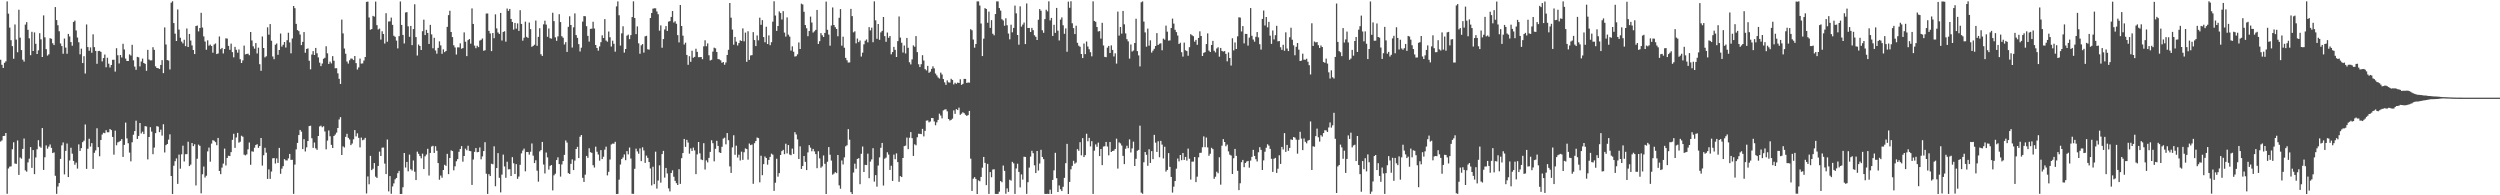 <?xml version="1.0" encoding="UTF-8"?>
<svg xmlns="http://www.w3.org/2000/svg" width="1920" height="150">
  <path d="M0 45.856h1v62.822H0zM1 49.792h1v58.040H1zM2 52.177h1v52.297H2zM3 48.247h1v56.094H3zM4 47.111h1v55.057H4zM5 1.093h1v147.767H5zM6 10.499h1v118.865H6zM7 21.212h1v106.782H7zM8 30.865h1v96.868H8zM9 35.424h1v79.197H9zM10 45.127h1v64.115H10zM11 18.768h1v106.838H11zM12 30.390h1v95.456H12zM13 40.134h1v67.748H13zM14 7.485h1v126.873H14zM15 28.904h1v92.061H15zM16 38.474h1v83.369H16zM17 45.844h1v68.560H17zM18 47.304h1v59.067H18zM19 18.911h1v111.947H19zM20 17.012h1v114.847H20zM21 22.882h1v101.841H21zM22 29.445h1v92.399H22zM23 42.399h1v70.614H23zM24 24.428h1v104.471H24zM25 39.174h1v76.100H25zM26 24.875h1v108.852H26zM27 33.636h1v87.281H27zM28 41.496h1v73.128H28zM29 38.640h1v69.025H29zM30 25.486h1v87.028H30zM31 30.188h1v83.274H31zM32 43.773h1v54.600H32zM33 11.838h1v118.685H33zM34 28.687h1v92.074H34zM35 37.737h1v73.911H35zM36 42.685h1v71.508H36zM37 41.705h1v70.864H37zM38 29.356h1v81.608H38zM39 29.816h1v83.740H39zM40 33.225h1v84.317H40zM41 34.632h1v82.401H41zM42 5.440h1v129.561H42zM43 15.433h1v133.472H43zM44 19.423h1v123.851H44zM45 24.012h1v116.562H45zM46 33.376h1v88.643H46zM47 35.356h1v76.264H47zM48 41.258h1v68.158H48zM49 29.607h1v104.332H49zM50 36.534h1v79.350H50zM51 41.275h1v68.958H51zM52 26.056h1v109.931H52zM53 27.985h1v95.268H53zM54 32.307h1v81.156H54zM55 35.124h1v82.916H55zM56 16.823h1v106.780H56zM57 15.847h1v110.685H57zM58 23.380h1v101.517H58zM59 28.838h1v100.642H59zM60 32.452h1v78.445H60zM61 41.707h1v74.223H61zM62 37.395h1v76.374H62zM63 48.451h1v60.754H63zM64 43.169h1v64.849H64zM65 56.477h1v39.131H65zM66 18.771h1v110.931H66zM67 36.139h1v78.087H67zM68 38.953h1v67.582H68zM69 36.411h1v76.163H69zM70 40.522h1v69.389H70zM71 26.371h1v103.328H71zM72 36.201h1v81.156H72zM73 39.108h1v76.394H73zM74 48.993h1v49.512H74zM75 39.229h1v73.794H75zM76 39.060h1v80.974H76zM77 39.842h1v67.681H77zM78 47.132h1v56.208H78zM79 44.570h1v57.390H79zM80 41.905h1v60.398H80zM81 51.646h1v48.359H81zM82 44.316h1v57.289H82zM83 48.876h1v52.718H83zM84 51.824h1v47.255H84zM85 49.905h1v50.044H85zM86 45.917h1v59.230H86zM87 45.888h1v72.904H87zM88 54.973h1v45.355H88zM89 37.033h1v74.528H89zM90 42.431h1v66.906H90zM91 48.723h1v60.070H91zM92 42.245h1v65.921H92zM93 44.112h1v62.765H93zM94 33.651h1v86.852H94zM95 38.009h1v73.271H95zM96 45.011h1v49.132H96zM97 46.851h1v59.449H97zM98 46.871h1v63.179H98zM99 41.761h1v75.443H99zM100 42.672h1v81.211H100zM101 34.404h1v74.859H101zM102 46.321h1v57.160H102zM103 51.133h1v49.523H103zM104 53.609h1v39.087H104zM105 43.652h1v63.072H105zM106 44.022h1v60.382H106zM107 51.013h1v43.442H107zM108 47.251h1v55.268H108zM109 45.021h1v56.091H109zM110 48.393h1v54.590H110zM111 49.069h1v47.823H111zM112 54.366h1v42.768H112zM113 38.280h1v84.145H113zM114 45.748h1v59.489H114zM115 46.398h1v51.303H115zM116 46.328h1v54.746H116zM117 36.233h1v82.217H117zM118 38.304h1v75.060H118zM119 50.929h1v51.331H119zM120 52.207h1v44.660H120zM121 52.394h1v44.906H121zM122 52.957h1v48.510H122zM123 49.844h1v49.740H123zM124 46.194h1v57.930H124zM125 56.155h1v39.303H125zM126 21.035h1v96.053H126zM127 34.174h1v77.293H127zM128 46.148h1v64.433H128zM129 46.509h1v60.692H129zM130 53.366h1v49.783H130zM131 2.044h1v133.108H131zM132 0.954h1v148.067H132zM133 17.707h1v109.577H133zM134 25.880h1v97.916H134zM135 31.464h1v90.201H135zM136 7.287h1v133.942H136zM137 22.741h1v95.986H137zM138 28.979h1v100.565H138zM139 31.970h1v86.562H139zM140 33.354h1v78.526H140zM141 30.510h1v93.474H141zM142 35.427h1v83.003H142zM143 21.857h1v96.526H143zM144 36.084h1v72.763H144zM145 26.037h1v101.477H145zM146 31.114h1v95.288H146zM147 34.855h1v74.965H147zM148 38.408h1v73.809H148zM149 41.515h1v69.278H149zM150 20.005h1v122.419H150zM151 19.624h1v102.269H151zM152 24.130h1v86.904H152zM153 21.482h1v90.539H153zM154 9.816h1v138.639H154zM155 21.142h1v112.709H155zM156 27.941h1v99.961H156zM157 31.877h1v104.489H157zM158 38.176h1v96.798H158zM159 30.963h1v85.319H159zM160 35.057h1v78.315H160zM161 34.230h1v89.937H161zM162 35.324h1v74.970H162zM163 40.473h1v67.211H163zM164 34.173h1v73.937H164zM165 33.390h1v75.788H165zM166 41.522h1v69.970H166zM167 41.080h1v64.859H167zM168 27.994h1v103.339H168zM169 37.790h1v95.967H169zM170 36.826h1v91.890H170zM171 41.043h1v84.600H171zM172 37.620h1v76.482H172zM173 29.439h1v97.650H173zM174 29.622h1v91.686H174zM175 35.209h1v84.402H175zM176 38.256h1v81.615H176zM177 33.502h1v83.351H177zM178 40.044h1v67.379H178zM179 44.050h1v58.694H179zM180 35.998h1v77.567H180zM181 38.255h1v67.337H181zM182 40.467h1v61.585H182zM183 37.990h1v71.595H183zM184 45.440h1v63.409H184zM185 48.389h1v55.853H185zM186 46.378h1v58.622H186zM187 35.017h1v83.760H187zM188 41.766h1v77.590H188zM189 41.438h1v77.118H189zM190 41.192h1v73.491H190zM191 42.369h1v67.112H191zM192 24.591h1v101.955H192zM193 31.089h1v85.112H193zM194 35.601h1v80.949H194zM195 37.384h1v76.057H195zM196 33.058h1v78.303H196zM197 41.036h1v69.724H197zM198 36.592h1v76.968H198zM199 49.292h1v62.860H199zM200 54.387h1v51.593H200zM201 28.016h1v99.184H201zM202 36.862h1v82.393H202zM203 44.076h1v69.427H203zM204 43.208h1v74.048H204zM205 20.982h1v116.426H205zM206 26.639h1v103.481H206zM207 18.459h1v118.932H207zM208 31.270h1v100.449H208zM209 43.368h1v78.211H209zM210 45.462h1v75.951H210zM211 34.337h1v91.240H211zM212 33.391h1v88.280H212zM213 42.101h1v83.025H213zM214 38.402h1v75.185H214zM215 25.759h1v107.733H215zM216 35.769h1v93.744H216zM217 34.348h1v93.228H217zM218 32.246h1v89.949H218zM219 36.531h1v86.638H219zM220 30.871h1v92.381H220zM221 25.126h1v96.521H221zM222 32.579h1v85.662H222zM223 40.983h1v81.792H223zM224 29.550h1v93.162H224zM225 4.630h1v144.251H225zM226 6.315h1v120.095H226zM227 18.336h1v96.399H227zM228 23.089h1v86.705H228zM229 23.919h1v79.792H229zM230 26.534h1v73.265H230zM231 34.641h1v66.455H231zM232 32.168h1v82.313H232zM233 24.617h1v82.266H233zM234 40.494h1v75.828H234zM235 37.588h1v75.562H235zM236 37.195h1v71.114H236zM237 46.657h1v50.174H237zM238 53.232h1v43.347H238zM239 41.880h1v64.315H239zM240 39.268h1v74.314H240zM241 42.252h1v67.232H241zM242 36.813h1v77.131H242zM243 40.906h1v74.148H243zM244 44.080h1v60.359H244zM245 48.143h1v48.959H245zM246 50.791h1v45.729H246zM247 48.772h1v48.952H247zM248 45.180h1v51.767H248zM249 44.400h1v56.581H249zM250 35.539h1v79.167H250zM251 40.946h1v67.011H251zM252 49.123h1v51.060H252zM253 47.326h1v57.336H253zM254 48.688h1v62.569H254zM255 43.113h1v70.541H255zM256 46.643h1v57.785H256zM257 52.408h1v50.933H257zM258 52.365h1v49.480H258zM259 56.317h1v42.007H259zM260 60.541h1v31.226H260zM261 64.473h1v25.472H261zM262 15.056h1v103.989H262zM263 25.664h1v86.773H263zM264 37.291h1v75.981H264zM265 41.248h1v63.858H265zM266 47.259h1v55.500H266zM267 48.821h1v57.064H267zM268 46.287h1v60.815H268zM269 44.919h1v66.534H269zM270 45.108h1v65.103H270zM271 46.144h1v60.862H271zM272 43.014h1v56.892H272zM273 48.478h1v56.272H273zM274 53.385h1v49.013H274zM275 51.749h1v54.126H275zM276 45.009h1v68.209H276zM277 48.843h1v56.835H277zM278 48.698h1v59.011H278zM279 46.515h1v60.697H279zM280 43.795h1v62.094H280zM281 1.410h1v147.156H281zM282 1.206h1v134.298H282zM283 13.408h1v128.088H283zM284 22.818h1v96.907H284zM285 22.302h1v108.338H285zM286 12.169h1v117.398H286zM287 12.760h1v112.455H287zM288 1.206h1v134.470H288zM289 19.317h1v117.358H289zM290 22.610h1v104.809H290zM291 21.971h1v94.510H291zM292 30.398h1v89.404H292zM293 24.005h1v89.405H293zM294 26.108h1v87.212H294zM295 33.412h1v92.213H295zM296 10.125h1v123.563H296zM297 32.051h1v75.136H297zM298 16.527h1v130.468H298zM299 16.389h1v118.819H299zM300 13.521h1v135.328H300zM301 19.082h1v124.110H301zM302 27.443h1v113.383H302zM303 28.276h1v109.471H303zM304 31.179h1v105.477H304zM305 37.179h1v95.846H305zM306 27.736h1v103.509H306zM307 1.139h1v147.834H307zM308 19.147h1v129.777H308zM309 26.830h1v117.000H309zM310 33.369h1v84.143H310zM311 9.552h1v119.104H311zM312 9.320h1v115.046H312zM313 20.220h1v111.372H313zM314 28.250h1v90.497H314zM315 19.941h1v110.073H315zM316 34.670h1v96.303H316zM317 22.331h1v100.928H317zM318 3.259h1v128.622H318zM319 28.474h1v109.805H319zM320 42.664h1v73.797H320zM321 34.222h1v83.895H321zM322 35.303h1v84.557H322zM323 38.402h1v83.215H323zM324 23.943h1v94.051H324zM325 15.113h1v114.729H325zM326 26.929h1v93.123H326zM327 22.963h1v95.742H327zM328 25.279h1v88.990H328zM329 33.726h1v101.105H329zM330 19.100h1v98.354H330zM331 26.420h1v86.135H331zM332 37.085h1v74.897H332zM333 29.014h1v88.418H333zM334 38.774h1v73.572H334zM335 41.240h1v74.522H335zM336 36.785h1v88.442H336zM337 31.730h1v106.327H337zM338 34.872h1v99.930H338zM339 41.329h1v95.163H339zM340 37.874h1v92.664H340zM341 40.027h1v86.538H341zM342 39.189h1v88.186H342zM343 20.634h1v97.524H343zM344 11.597h1v122.115H344zM345 8.268h1v113.064H345zM346 24.553h1v90.916H346zM347 28.538h1v87.480H347zM348 34.765h1v96.029H348zM349 36.435h1v91.302H349zM350 41.902h1v81.970H350zM351 36.347h1v85.869H351zM352 36.409h1v80.195H352zM353 33.286h1v81.127H353zM354 37.438h1v74.789H354zM355 36.893h1v87.276H355zM356 24.904h1v94.927H356zM357 32.061h1v82.127H357zM358 43.124h1v72.274H358zM359 30.816h1v81.117H359zM360 29.972h1v85.872H360zM361 33.556h1v82.559H361zM362 6.467h1v135.559H362zM363 18.394h1v104.129H363zM364 35.042h1v81.575H364zM365 37.007h1v76.707H365zM366 35.145h1v81.771H366zM367 36.175h1v80.520H367zM368 31.177h1v82.089H368zM369 30.585h1v91.783H369zM370 29.548h1v90.560H370zM371 38.957h1v77.082H371zM372 38.590h1v70.604H372zM373 10.400h1v123.010H373zM374 10.339h1v138.586H374zM375 23.694h1v110.106H375zM376 25.695h1v109.519H376zM377 39.252h1v86.493H377zM378 25.335h1v100.803H378zM379 29.359h1v83.004H379zM380 11.017h1v132.026H380zM381 21.801h1v107.251H381zM382 24.941h1v92.659H382zM383 26.070h1v110.461H383zM384 9.919h1v137.853H384zM385 31.114h1v102.963H385zM386 24.518h1v94.197H386zM387 23.998h1v103.860H387zM388 32.019h1v104.528H388zM389 6.537h1v117.654H389zM390 8.338h1v121.744H390zM391 6.844h1v123.097H391zM392 14.562h1v120.588H392zM393 16.846h1v103.830H393zM394 22.736h1v102.647H394zM395 17.599h1v116.050H395zM396 21.997h1v104.036H396zM397 17.950h1v119.437H397zM398 23.682h1v111.897H398zM399 7.840h1v118.712H399zM400 18.380h1v99.425H400zM401 31.219h1v84.379H401zM402 29.003h1v85.137H402zM403 16.618h1v114.985H403zM404 28.323h1v88.391H404zM405 29.126h1v87.605H405zM406 17.330h1v101.404H406zM407 22.361h1v94.175H407zM408 35.945h1v74.235H408zM409 35.205h1v84.367H409zM410 34.345h1v90.902H410zM411 15.751h1v107.353H411zM412 35.198h1v95.867H412zM413 28.327h1v111.189H413zM414 21.644h1v94.606H414zM415 41.676h1v73.556H415zM416 42.942h1v66.066H416zM417 18.672h1v107.674H417zM418 15.848h1v117.384H418zM419 18.893h1v98.273H419zM420 28.248h1v92.655H420zM421 21.877h1v108.377H421zM422 29.334h1v98.077H422zM423 29.705h1v97.006H423zM424 9.757h1v136.473H424zM425 16.205h1v118.466H425zM426 28.685h1v104.736H426zM427 31.323h1v91.609H427zM428 27.973h1v92.881H428zM429 10.923h1v115.071H429zM430 16.937h1v118.692H430zM431 27.792h1v98.542H431zM432 29.002h1v94.684H432zM433 34.147h1v84.797H433zM434 32.340h1v75.541H434zM435 39.909h1v69.619H435zM436 20.625h1v112.361H436zM437 12.484h1v121.167H437zM438 19.191h1v106.668H438zM439 36.496h1v85.945H439zM440 21.013h1v109.608H440zM441 10.269h1v113.080H441zM442 26.946h1v87.500H442zM443 29.059h1v83.716H443zM444 33.914h1v87.482H444zM445 39.539h1v65.458H445zM446 36.608h1v67.089H446zM447 16.602h1v119.939H447zM448 12.353h1v127.396H448zM449 12.506h1v121.614H449zM450 20.128h1v99.652H450zM451 27.546h1v93.698H451zM452 31.949h1v81.906H452zM453 22.191h1v94.692H453zM454 22.015h1v95.389H454zM455 16.674h1v110.217H455zM456 21.895h1v106.780H456zM457 34.572h1v78.087H457zM458 36.867h1v79.678H458zM459 38.911h1v79.767H459zM460 35.687h1v87.687H460zM461 32.413h1v82.897H461zM462 27.156h1v94.983H462zM463 29.176h1v91.204H463zM464 14.708h1v100.256H464zM465 31.103h1v81.534H465zM466 31.990h1v102.723H466zM467 24.201h1v107.722H467zM468 28.628h1v93.893H468zM469 35.742h1v75.209H469zM470 31.219h1v79.070H470zM471 33.656h1v76.730H471zM472 39.669h1v69.244H472zM473 4.920h1v144.069H473zM474 1.075h1v147.880H474zM475 11.705h1v126.299H475zM476 35.001h1v91.360H476zM477 25.589h1v96.573H477zM478 20.149h1v100.760H478zM479 40.407h1v78.197H479zM480 37.625h1v85.394H480zM481 27.390h1v88.700H481zM482 26.557h1v92.031H482zM483 30.037h1v83.287H483zM484 26.981h1v94.785H484zM485 13.105h1v135.725H485zM486 1.030h1v147.866H486zM487 13.801h1v115.837H487zM488 26.239h1v87.934H488zM489 20.296h1v96.004H489zM490 33.262h1v84.816H490zM491 41.293h1v72.668H491zM492 34.795h1v88.961H492zM493 33.838h1v79.321H493zM494 40.386h1v75.172H494zM495 27.922h1v97.164H495zM496 27.512h1v92.001H496zM497 37.860h1v83.396H497zM498 38.165h1v86.281H498zM499 13.808h1v115.592H499zM500 9.998h1v132.398H500zM501 6.652h1v121.388H501zM502 6.346h1v135.062H502zM503 6.408h1v110.088H503zM504 8.786h1v136.039H504zM505 10.935h1v127.707H505zM506 23.563h1v103.409H506zM507 19.495h1v120.798H507zM508 36.676h1v81.673H508zM509 30.020h1v85.849H509zM510 22.640h1v113.769H510zM511 20.008h1v108.944H511zM512 23.778h1v109.425H512zM513 16.601h1v128.107H513zM514 16.215h1v130.765H514zM515 13.019h1v119.824H515zM516 8.455h1v122.367H516zM517 17.320h1v118.433H517zM518 16.311h1v122.611H518zM519 18.207h1v122.486H519zM520 26.963h1v115.116H520zM521 32.574h1v97.387H521zM522 3.843h1v137.376H522zM523 19.966h1v101.514H523zM524 27.392h1v90.169H524zM525 34.209h1v72.473H525zM526 32.757h1v80.018H526zM527 42.183h1v65.258H527zM528 49.784h1v59.706H528zM529 43.172h1v74.823H529zM530 47.459h1v66.510H530zM531 38.942h1v76.959H531zM532 44.319h1v69.045H532zM533 43.665h1v71.840H533zM534 37.408h1v96.307H534zM535 39.824h1v78.751H535zM536 43.950h1v65.093H536zM537 43.893h1v73.881H537zM538 43.759h1v78.735H538zM539 45.468h1v77.515H539zM540 35.604h1v74.395H540zM541 30.905h1v99.310H541zM542 35.554h1v87.630H542zM543 33.342h1v91.388H543zM544 42.459h1v78.764H544zM545 46.443h1v70.176H545zM546 45.922h1v61.784H546zM547 39.628h1v70.362H547zM548 36.601h1v87.295H548zM549 37.137h1v77.137H549zM550 39.914h1v68.226H550zM551 45.343h1v66.747H551zM552 45.614h1v71.377H552zM553 46.321h1v71.163H553zM554 48.235h1v64.503H554zM555 47.598h1v58.829H555zM556 49.737h1v55.990H556zM557 47.984h1v62.838H557zM558 42.208h1v59.982H558zM559 38.236h1v69.416H559zM560 2.298h1v125.521H560zM561 13.568h1v119.255H561zM562 22.709h1v90.484H562zM563 34.322h1v69.585H563zM564 28.361h1v90.531H564zM565 32.015h1v79.871H565zM566 34.919h1v86.064H566zM567 33.089h1v85.723H567zM568 30.957h1v92.347H568zM569 31.468h1v85.004H569zM570 21.833h1v100.921H570zM571 31.757h1v85.196H571zM572 25.021h1v88.946H572zM573 47.446h1v67.061H573zM574 24.009h1v98.631H574zM575 45.956h1v64.262H575zM576 42.580h1v68.883H576zM577 42.339h1v68.670H577zM578 24.653h1v116.515H578zM579 30.771h1v79.205H579zM580 35.367h1v72.907H580zM581 27.234h1v78.384H581zM582 30.992h1v75.115H582zM583 13.581h1v126.467H583zM584 19.027h1v100.559H584zM585 15.456h1v119.114H585zM586 28.484h1v97.573H586zM587 32.452h1v87.690H587zM588 20.513h1v100.814H588zM589 33.805h1v92.668H589zM590 27.176h1v95.673H590zM591 34.720h1v85.771H591zM592 32.386h1v85.656H592zM593 16.620h1v102.160H593zM594 0.989h1v145.585H594zM595 11.914h1v128.422H595zM596 23.697h1v98.211H596zM597 19.990h1v115.712H597zM598 8.805h1v124.177H598zM599 10.018h1v109.024H599zM600 14.976h1v101.071H600zM601 8.527h1v106.566H601zM602 25.039h1v93.370H602zM603 28.101h1v82.291H603zM604 13.339h1v104.464H604zM605 26.631h1v84.763H605zM606 28.099h1v90.584H606zM607 38.877h1v80.294H607zM608 35.574h1v78.564H608zM609 39.741h1v78.497H609zM610 43.416h1v58.116H610zM611 43.140h1v60.112H611zM612 41.736h1v65.335H612zM613 32.613h1v89.475H613zM614 37.653h1v74.722H614zM615 2.793h1v126.923H615zM616 3.405h1v124.079H616zM617 9.079h1v110.712H617zM618 19.231h1v105.082H618zM619 21.702h1v108.919H619zM620 27.796h1v89.251H620zM621 23.833h1v87.614H621zM622 12.758h1v100.629H622zM623 17.280h1v98.904H623zM624 24.966h1v89.440H624zM625 24.066h1v92.197H625zM626 22.932h1v95.422H626zM627 7.618h1v121.559H627zM628 33.740h1v82.421H628zM629 31.643h1v90.018H629zM630 25.422h1v103.389H630zM631 27.061h1v100.755H631zM632 28.439h1v90.949H632zM633 25.316h1v100.497H633zM634 1.214h1v147.781H634zM635 22.900h1v101.307H635zM636 26.588h1v86.354H636zM637 35.058h1v83.772H637zM638 19.634h1v103.715H638zM639 5.746h1v128.375H639zM640 19.183h1v114.125H640zM641 20.880h1v111.332H641zM642 22.287h1v110.700H642zM643 27.874h1v91.165H643zM644 13.655h1v128.655H644zM645 6.979h1v137.944H645zM646 35.091h1v88.145H646zM647 28.159h1v98.161H647zM648 36.661h1v84.198H648zM649 44.434h1v67.964H649zM650 46.306h1v65.255H650zM651 48.035h1v51.128H651zM652 47.929h1v59.354H652zM653 6.834h1v140.699H653zM654 12.380h1v136.646H654zM655 24.843h1v107.638H655zM656 24.068h1v101.622H656zM657 33.297h1v96.282H657zM658 29.599h1v92.461H658zM659 32.335h1v89.172H659zM660 31.057h1v110.430H660zM661 43.438h1v74.680H661zM662 40.439h1v72.123H662zM663 34.041h1v98.060H663zM664 31.271h1v95.348H664zM665 30.313h1v96.441H665zM666 32.524h1v85.483H666zM667 20.847h1v116.011H667zM668 23.356h1v100.775H668zM669 21.255h1v101.151H669zM670 32.426h1v81.379H670zM671 1.038h1v138.444H671zM672 15.616h1v118.897H672zM673 29.823h1v113.525H673zM674 18.450h1v108.653H674zM675 30.561h1v90.310H675zM676 24.891h1v88.643H676zM677 23.718h1v86.070H677zM678 13.038h1v129.452H678zM679 27.772h1v94.066H679zM680 32.106h1v88.932H680zM681 24.961h1v91.981H681zM682 29.035h1v89.675H682zM683 27.661h1v102.827H683zM684 41.740h1v85.533H684zM685 39.971h1v98.982H685zM686 35.998h1v82.713H686zM687 38.283h1v83.995H687zM688 43.792h1v74.003H688zM689 31.581h1v92.917H689zM690 12.646h1v126.991H690zM691 28.884h1v106.402H691zM692 32.823h1v103.143H692zM693 40.372h1v80.957H693zM694 34.996h1v77.254H694zM695 41.044h1v70.775H695zM696 29.126h1v76.556H696zM697 36.704h1v77.843H697zM698 47.827h1v57.973H698zM699 49.436h1v52.016H699zM700 45.605h1v60.535H700zM701 34.854h1v84.920H701zM702 35.877h1v74.970H702zM703 27.705h1v83.904H703zM704 40.053h1v65.347H704zM705 49.360h1v53.344H705zM706 51.482h1v51.349H706zM707 49.281h1v53.734H707zM708 42.399h1v56.591H708zM709 46.473h1v58.276H709zM710 53.118h1v47.402H710zM711 54.065h1v38.626H711zM712 50.566h1v41.884H712zM713 55.922h1v38.026H713zM714 55.064h1v38.242H714zM715 52.906h1v37.740H715zM716 50.920h1v39.783H716zM717 52.502h1v40.762H717zM718 56.468h1v39.712H718zM719 57.898h1v36.043H719zM720 59.505h1v32.535H720zM721 60.308h1v26.965H721zM722 55.753h1v32.994H722zM723 57.166h1v33.698H723zM724 60.737h1v24.064H724zM725 63.231h1v20.937H725zM726 65.193h1v18.702H726zM727 61.742h1v23.761H727zM728 63.234h1v28.136H728zM729 63.429h1v29.114H729zM730 60.524h1v31.525H730zM731 61.407h1v29.715H731zM732 64.804h1v19.987H732zM733 63.547h1v23.901H733zM734 64.367h1v19.469H734zM735 63.455h1v21.062H735zM736 63.766h1v18.944H736zM737 60.880h1v27.271H737zM738 65.171h1v22.123H738zM739 64.427h1v21.772H739zM740 60.573h1v26.346H740zM741 60.616h1v27.548H741zM742 63.716h1v25.313H742zM743 63.353h1v25.034H743zM744 63.505h1v21.706H744zM745 22.436h1v99.442H745zM746 23.235h1v123.423H746zM747 30.359h1v106.867H747zM748 36.584h1v99.445H748zM749 33.808h1v103.630H749zM750 1.068h1v147.903H750zM751 1.095h1v137.463H751zM752 4.227h1v134.981H752zM753 18.075h1v117.795H753zM754 43.035h1v85.739H754zM755 29.679h1v90.850H755zM756 6.271h1v118.793H756zM757 6.912h1v135.292H757zM758 17.474h1v108.353H758zM759 8.912h1v140.005H759zM760 21.397h1v110.735H760zM761 15.450h1v120.685H761zM762 25.889h1v104.311H762zM763 27.119h1v102.887H763zM764 10.817h1v138.147H764zM765 1.052h1v147.919H765zM766 1.061h1v147.827H766zM767 6.172h1v141.031H767zM768 8.158h1v130.916H768zM769 14.764h1v125.237H769zM770 15.700h1v111.438H770zM771 19.786h1v111.415H771zM772 14.030h1v134.741H772zM773 19.420h1v125.296H773zM774 25.755h1v121.609H774zM775 30.220h1v107.807H775zM776 19.010h1v119.678H776zM777 24.819h1v99.490H777zM778 21.472h1v103.944H778zM779 4.320h1v144.621H779zM780 10.240h1v119.139H780zM781 26.861h1v98.865H781zM782 34.324h1v97.708H782zM783 4.840h1v139.075H783zM784 20.407h1v113.556H784zM785 18.914h1v119.003H785zM786 17.296h1v103.072H786zM787 33.819h1v86.713H787zM788 2.648h1v146.262H788zM789 21.520h1v118.395H789zM790 21.450h1v107.260H790zM791 24.555h1v95.694H791zM792 21.418h1v94.387H792zM793 23.189h1v94.487H793zM794 27.104h1v99.885H794zM795 28.238h1v104.663H795zM796 30.734h1v85.211H796zM797 15.139h1v115.850H797zM798 6.984h1v118.606H798zM799 8.268h1v106.779H799zM800 23.258h1v97.257H800zM801 25.169h1v97.057H801zM802 14.711h1v134.177H802zM803 7.472h1v141.525H803zM804 8.710h1v140.150H804zM805 1.022h1v147.946H805zM806 15.678h1v129.965H806zM807 13.765h1v135.163H807zM808 27.588h1v110.616H808zM809 19.036h1v111.805H809zM810 25.246h1v92.105H810zM811 6.093h1v130.756H811zM812 23.573h1v123.906H812zM813 31.055h1v111.382H813zM814 15.077h1v130.283H814zM815 13.385h1v133.339H815zM816 19.389h1v124.063H816zM817 25.970h1v110.618H817zM818 21.823h1v103.511H818zM819 39.710h1v70.795H819zM820 1.237h1v147.733H820zM821 5.974h1v133.726H821zM822 0.979h1v129.062H822zM823 17.892h1v109.487H823zM824 21.590h1v101.891H824zM825 26.154h1v99.568H825zM826 19.764h1v105.064H826zM827 32.858h1v81.656H827zM828 35.062h1v80.754H828zM829 35.930h1v73.296H829zM830 41.480h1v77.804H830zM831 44.588h1v61.503H831zM832 33.460h1v87.177H832zM833 41.590h1v77.542H833zM834 31.904h1v70.811H834zM835 35.760h1v72.756H835zM836 37.851h1v68.031H836zM837 40.067h1v72.385H837zM838 43.278h1v65.155H838zM839 1.039h1v147.904H839zM840 16.095h1v99.608H840zM841 16.759h1v94.136H841zM842 20.734h1v91.990H842zM843 24.147h1v85.442H843zM844 23.881h1v95.984H844zM845 29.655h1v84.759H845zM846 17.522h1v109.308H846zM847 34.927h1v77.612H847zM848 43.669h1v68.646H848zM849 43.929h1v65.095H849zM850 36.584h1v75.956H850zM851 35.264h1v84.027H851zM852 40.683h1v68.394H852zM853 34.841h1v81.919H853zM854 38.325h1v77.629H854zM855 43.381h1v72.285H855zM856 40.934h1v73.463H856zM857 48.837h1v57.644H857zM858 8.920h1v120.557H858zM859 27.317h1v82.061H859zM860 20.747h1v89.401H860zM861 25.811h1v85.934H861zM862 8.392h1v111.339H862zM863 18.670h1v107.375H863zM864 25.655h1v88.569H864zM865 30.100h1v81.849H865zM866 31.810h1v81.983H866zM867 44.985h1v62.093H867zM868 34.132h1v82.975H868zM869 39.595h1v74.401H869zM870 38.823h1v69.983H870zM871 33.040h1v94.474H871zM872 14.391h1v107.593H872zM873 39.251h1v76.522H873zM874 42.522h1v72.594H874zM875 50.974h1v45.548H875zM876 1.726h1v146.250H876zM877 1.079h1v147.770H877zM878 16.577h1v108.035H878zM879 24.859h1v91.854H879zM880 35.861h1v83.041H880zM881 21.947h1v105.379H881zM882 35.080h1v79.565H882zM883 30.994h1v94.157H883zM884 40.382h1v75.689H884zM885 38.913h1v83.309H885zM886 37.467h1v66.099H886zM887 35.344h1v74.246H887zM888 25.447h1v91.246H888zM889 34.535h1v73.947H889zM890 33.593h1v87.199H890zM891 33.223h1v74.966H891zM892 38.595h1v72.472H892zM893 29.662h1v92.026H893zM894 30.442h1v82.247H894zM895 19.686h1v112.091H895zM896 24.314h1v106.182H896zM897 31.178h1v86.450H897zM898 31.048h1v97.094H898zM899 21.511h1v114.394H899zM900 14.280h1v133.623H900zM901 18.104h1v125.241H901zM902 22.910h1v116.104H902zM903 24.702h1v104.838H903zM904 27.293h1v94.483H904zM905 33.801h1v90.159H905zM906 32.814h1v86.249H906zM907 40.073h1v82.951H907zM908 43.453h1v74.033H908zM909 32.709h1v90.108H909zM910 38.601h1v81.943H910zM911 39.198h1v84.124H911zM912 42.783h1v71.353H912zM913 36.234h1v85.689H913zM914 26.275h1v111.657H914zM915 27.093h1v97.073H915zM916 27.795h1v96.316H916zM917 32.017h1v88.554H917zM918 30.602h1v109.287H918zM919 34.432h1v101.240H919zM920 29.111h1v91.703H920zM921 24.077h1v93.306H921zM922 27.653h1v89.662H922zM923 43.016h1v70.096H923zM924 40.611h1v64.164H924zM925 40.022h1v73.011H925zM926 33.831h1v71.808H926zM927 25.629h1v87.588H927zM928 38.883h1v80.759H928zM929 39.957h1v78.108H929zM930 34.549h1v78.986H930zM931 31.384h1v83.158H931zM932 38.981h1v98.318H932zM933 40.263h1v95.452H933zM934 37.198h1v94.669H934zM935 36.281h1v96.805H935zM936 43.532h1v77.248H936zM937 36.825h1v105.005H937zM938 39.099h1v72.776H938zM939 39.612h1v67.220H939zM940 39.226h1v69.826H940zM941 41.390h1v70.936H941zM942 47.112h1v63.950H942zM943 40.261h1v76.028H943zM944 44.555h1v74.232H944zM945 50.329h1v69.109H945zM946 29.401h1v104.223H946zM947 38.698h1v82.872H947zM948 32.599h1v81.782H948zM949 37.607h1v82.074H949zM950 27.917h1v103.282H950zM951 13.262h1v132.759H951zM952 13.543h1v127.188H952zM953 24.142h1v100.429H953zM954 19.997h1v102.818H954zM955 33.307h1v95.120H955zM956 25.994h1v99.197H956zM957 26.072h1v98.011H957zM958 35.019h1v88.584H958zM959 28.880h1v99.868H959zM960 6.183h1v117.160H960zM961 27.483h1v92.990H961zM962 30.353h1v84.740H962zM963 32.017h1v87.756H963zM964 28.244h1v94.015H964zM965 24.637h1v99.354H965zM966 28.724h1v88.208H966zM967 33.963h1v79.070H967zM968 38.086h1v77.009H968zM969 14.564h1v115.979H969zM970 8.087h1v115.079H970zM971 19.574h1v96.979H971zM972 13.062h1v100.402H972zM973 21.014h1v89.775H973zM974 16.777h1v95.060H974zM975 27.397h1v86.954H975zM976 33.668h1v88.311H976zM977 23.407h1v108.641H977zM978 30.245h1v91.642H978zM979 27.025h1v94.241H979zM980 19.794h1v112.999H980zM981 31.747h1v97.816H981zM982 31.554h1v87.709H982zM983 36.278h1v89.608H983zM984 38.304h1v74.563H984zM985 34.388h1v80.395H985zM986 38.958h1v63.299H986zM987 24.810h1v91.815H987zM988 37.247h1v74.062H988zM989 39.228h1v76.601H989zM990 28.623h1v85.002H990zM991 21.287h1v85.793H991zM992 30.500h1v76.978H992zM993 34.822h1v70.385H993zM994 42.452h1v63.224H994zM995 35.924h1v71.317H995zM996 33.017h1v84.975H996zM997 38.136h1v69.254H997zM998 46.832h1v54.395H998zM999 46.528h1v59.917H999zM1000 41.194h1v74.124H1000zM1001 45.827h1v60.493H1001zM1002 45.852h1v63.053H1002zM1003 45.094h1v64.995H1003zM1004 47.401h1v60.608H1004zM1005 50.074h1v57.386H1005zM1006 57.189h1v36.093H1006zM1007 17.850h1v112.692H1007zM1008 35.296h1v77.075H1008zM1009 31.907h1v80.774H1009zM1010 32.570h1v71.978H1010zM1011 32.301h1v66.479H1011zM1012 34.694h1v70.704H1012zM1013 36.831h1v71.916H1013zM1014 34.939h1v68.891H1014zM1015 36.083h1v68.803H1015zM1016 47.546h1v54.659H1016zM1017 48.216h1v51.754H1017zM1018 45.014h1v55.180H1018zM1019 48.868h1v52.489H1019zM1020 55.564h1v42.332H1020zM1021 60.288h1v33.781H1021zM1022 53.998h1v44.000H1022zM1023 59.318h1v36.944H1023zM1024 60.309h1v26.343H1024zM1025 43.727h1v62.895H1025zM1026 2.720h1v145.484H1026zM1027 32.182h1v95.671H1027zM1028 39.281h1v87.442H1028zM1029 40.164h1v70.892H1029zM1030 43.135h1v70.059H1030zM1031 21.531h1v100.414H1031zM1032 32.653h1v83.052H1032zM1033 30.266h1v102.537H1033zM1034 24.274h1v97.786H1034zM1035 32.614h1v71.365H1035zM1036 45.917h1v60.788H1036zM1037 44.962h1v56.945H1037zM1038 38.298h1v74.913H1038zM1039 42.767h1v68.946H1039zM1040 31.491h1v79.665H1040zM1041 28.436h1v95.264H1041zM1042 39.887h1v64.572H1042zM1043 22.780h1v103.945H1043zM1044 20.113h1v113.620H1044zM1045 11.985h1v135.265H1045zM1046 24.151h1v99.538H1046zM1047 31.737h1v98.228H1047zM1048 24.113h1v97.370H1048zM1049 33.569h1v98.074H1049zM1050 45.371h1v73.205H1050zM1051 37.630h1v86.996H1051zM1052 1.105h1v147.763H1052zM1053 26.739h1v120.417H1053zM1054 17.201h1v122.179H1054zM1055 31.280h1v88.576H1055zM1056 31.221h1v87.843H1056zM1057 18.029h1v112.594H1057zM1058 28.438h1v96.893H1058zM1059 28.934h1v106.190H1059zM1060 36.489h1v103.153H1060zM1061 45.257h1v83.392H1061zM1062 40.846h1v92.352H1062zM1063 20.651h1v128.265H1063zM1064 31.013h1v101.959H1064zM1065 41.216h1v85.705H1065zM1066 39.835h1v80.059H1066zM1067 43.414h1v79.800H1067zM1068 42.093h1v90.554H1068zM1069 29.471h1v91.716H1069zM1070 27.490h1v111.353H1070zM1071 40.909h1v80.382H1071zM1072 20.946h1v104.473H1072zM1073 29.117h1v97.687H1073zM1074 38.012h1v82.102H1074zM1075 30.514h1v107.491H1075zM1076 37.240h1v83.590H1076zM1077 38.204h1v72.929H1077zM1078 37.002h1v78.635H1078zM1079 33.737h1v84.859H1079zM1080 39.067h1v82.316H1080zM1081 27.611h1v92.710H1081zM1082 28.051h1v99.996H1082zM1083 30.455h1v83.672H1083zM1084 34.783h1v86.029H1084zM1085 37.698h1v77.765H1085zM1086 41.838h1v73.993H1086zM1087 44.170h1v75.024H1087zM1088 44.111h1v82.823H1088zM1089 32.849h1v110.912H1089zM1090 32.397h1v91.448H1090zM1091 27.630h1v98.557H1091zM1092 43.342h1v73.554H1092zM1093 45.300h1v74.967H1093zM1094 42.482h1v73.763H1094zM1095 38.358h1v74.169H1095zM1096 34.875h1v72.044H1096zM1097 45.912h1v58.244H1097zM1098 47.939h1v60.821H1098zM1099 35.617h1v72.486H1099zM1100 27.132h1v96.013H1100zM1101 37.023h1v83.157H1101zM1102 40.111h1v79.693H1102zM1103 40.026h1v79.923H1103zM1104 30.857h1v84.513H1104zM1105 37.938h1v80.606H1105zM1106 38.795h1v82.437H1106zM1107 24.885h1v108.533H1107zM1108 38.069h1v88.595H1108zM1109 28.054h1v90.837H1109zM1110 38.908h1v80.122H1110zM1111 24.828h1v96.061H1111zM1112 24.469h1v101.088H1112zM1113 34.867h1v85.031H1113zM1114 30.333h1v80.170H1114zM1115 30.052h1v77.434H1115zM1116 48.000h1v58.250H1116zM1117 48.028h1v55.891H1117zM1118 4.187h1v144.246H1118zM1119 3.129h1v145.751H1119zM1120 22.599h1v116.967H1120zM1121 21.573h1v107.138H1121zM1122 26.720h1v105.949H1122zM1123 16.220h1v112.247H1123zM1124 21.195h1v109.298H1124zM1125 5.050h1v137.010H1125zM1126 15.874h1v114.948H1126zM1127 27.865h1v98.520H1127zM1128 14.875h1v110.337H1128zM1129 18.901h1v109.005H1129zM1130 21.547h1v110.539H1130zM1131 35.741h1v99.303H1131zM1132 29.237h1v108.713H1132zM1133 26.987h1v101.415H1133zM1134 29.131h1v111.727H1134zM1135 35.544h1v87.176H1135zM1136 37.678h1v74.899H1136zM1137 23.439h1v115.998H1137zM1138 28.717h1v111.475H1138zM1139 26.673h1v103.680H1139zM1140 12.941h1v114.944H1140zM1141 27.903h1v99.929H1141zM1142 27.228h1v96.345H1142zM1143 28.213h1v99.237H1143zM1144 9.012h1v123.661H1144zM1145 11.645h1v111.922H1145zM1146 17.932h1v95.855H1146zM1147 7.767h1v124.631H1147zM1148 15.141h1v108.627H1148zM1149 1.177h1v122.820H1149zM1150 18.781h1v100.459H1150zM1151 26.336h1v105.230H1151zM1152 22.356h1v97.962H1152zM1153 33.708h1v91.063H1153zM1154 26.604h1v89.563H1154zM1155 19.129h1v98.797H1155zM1156 20.687h1v120.795H1156zM1157 25.744h1v112.737H1157zM1158 26.647h1v109.493H1158zM1159 29.592h1v94.416H1159zM1160 18.966h1v124.160H1160zM1161 22.159h1v109.724H1161zM1162 24.142h1v106.469H1162zM1163 29.339h1v94.824H1163zM1164 20.351h1v117.419H1164zM1165 15.255h1v108.527H1165zM1166 16.955h1v115.187H1166zM1167 27.591h1v102.533H1167zM1168 35.975h1v90.689H1168zM1169 30.835h1v88.823H1169zM1170 26.180h1v107.348H1170zM1171 25.248h1v107.968H1171zM1172 27.261h1v87.894H1172zM1173 15.157h1v112.761H1173zM1174 25.686h1v102.014H1174zM1175 26.042h1v94.329H1175zM1176 20.306h1v110.425H1176zM1177 13.060h1v115.540H1177zM1178 24.342h1v98.647H1178zM1179 24.516h1v98.063H1179zM1180 16.963h1v101.784H1180zM1181 18.549h1v108.447H1181zM1182 4.483h1v138.998H1182zM1183 5.469h1v141.892H1183zM1184 2.346h1v130.951H1184zM1185 17.734h1v119.004H1185zM1186 1.179h1v147.016H1186zM1187 10.433h1v122.133H1187zM1188 17.533h1v108.513H1188zM1189 24.823h1v104.110H1189zM1190 20.348h1v109.995H1190zM1191 18.258h1v118.369H1191zM1192 37.569h1v75.750H1192zM1193 6.516h1v134.860H1193zM1194 15.474h1v112.325H1194zM1195 15.250h1v105.443H1195zM1196 7.476h1v111.716H1196zM1197 16.451h1v102.180H1197zM1198 14.156h1v104.026H1198zM1199 14.430h1v104.215H1199zM1200 1.055h1v130.263H1200zM1201 5.298h1v118.237H1201zM1202 22.343h1v101.725H1202zM1203 33.760h1v76.569H1203zM1204 37.938h1v78.691H1204zM1205 34.927h1v86.229H1205zM1206 31.826h1v89.582H1206zM1207 31.113h1v102.295H1207zM1208 27.538h1v104.362H1208zM1209 34.249h1v85.418H1209zM1210 35.305h1v78.901H1210zM1211 12.945h1v107.772H1211zM1212 32.523h1v93.919H1212zM1213 34.091h1v96.700H1213zM1214 44.852h1v71.163H1214zM1215 42.596h1v69.862H1215zM1216 24.924h1v84.918H1216zM1217 34.393h1v78.325H1217zM1218 3.601h1v133.631H1218zM1219 12.812h1v120.324H1219zM1220 21.981h1v101.456H1220zM1221 30.513h1v86.883H1221zM1222 25.790h1v98.730H1222zM1223 32.006h1v92.782H1223zM1224 31.998h1v91.163H1224zM1225 35.498h1v93.327H1225zM1226 22.528h1v96.658H1226zM1227 27.846h1v93.467H1227zM1228 31.860h1v78.897H1228zM1229 39.216h1v63.023H1229zM1230 15.559h1v116.143H1230zM1231 14.130h1v117.365H1231zM1232 17.535h1v99.075H1232zM1233 29.628h1v88.494H1233zM1234 26.566h1v83.887H1234zM1235 34.363h1v71.663H1235zM1236 28.522h1v87.253H1236zM1237 28.976h1v90.562H1237zM1238 20.750h1v99.566H1238zM1239 24.414h1v98.539H1239zM1240 3.674h1v129.161H1240zM1241 17.153h1v110.546H1241zM1242 28.441h1v94.822H1242zM1243 29.881h1v85.897H1243zM1244 27.134h1v94.990H1244zM1245 20.976h1v104.223H1245zM1246 29.339h1v82.313H1246zM1247 35.808h1v86.137H1247zM1248 21.507h1v95.057H1248zM1249 1.356h1v136.881H1249zM1250 14.683h1v114.781H1250zM1251 19.323h1v106.835H1251zM1252 16.815h1v115.243H1252zM1253 19.622h1v98.935H1253zM1254 23.245h1v94.041H1254zM1255 15.554h1v102.789H1255zM1256 34.377h1v97.550H1256zM1257 33.019h1v98.932H1257zM1258 38.321h1v79.930H1258zM1259 37.823h1v97.901H1259zM1260 35.359h1v82.429H1260zM1261 27.335h1v104.352H1261zM1262 26.706h1v91.944H1262zM1263 37.614h1v73.668H1263zM1264 34.946h1v76.868H1264zM1265 35.588h1v74.119H1265zM1266 34.796h1v76.094H1266zM1267 29.439h1v111.794H1267zM1268 32.151h1v99.723H1268zM1269 29.602h1v91.902H1269zM1270 29.712h1v82.977H1270zM1271 32.464h1v83.355H1271zM1272 34.957h1v86.688H1272zM1273 36.329h1v92.598H1273zM1274 44.458h1v80.433H1274zM1275 41.610h1v89.014H1275zM1276 41.348h1v88.767H1276zM1277 42.763h1v80.071H1277zM1278 37.061h1v74.958H1278zM1279 36.931h1v76.802H1279zM1280 43.851h1v82.959H1280zM1281 41.586h1v74.545H1281zM1282 40.511h1v68.717H1282zM1283 39.365h1v69.861H1283zM1284 48.980h1v59.793H1284zM1285 47.827h1v58.251H1285zM1286 22.374h1v98.959H1286zM1287 28.895h1v82.775H1287zM1288 29.711h1v81.401H1288zM1289 43.552h1v72.082H1289zM1290 42.693h1v63.937H1290zM1291 41.262h1v66.631H1291zM1292 46.375h1v64.243H1292zM1293 35.947h1v81.433H1293zM1294 42.497h1v74.503H1294zM1295 47.302h1v69.394H1295zM1296 50.606h1v62.769H1296zM1297 40.811h1v70.542H1297zM1298 47.930h1v58.821H1298zM1299 52.404h1v49.119H1299zM1300 47.419h1v56.029H1300zM1301 53.770h1v52.769H1301zM1302 47.545h1v55.233H1302zM1303 44.344h1v58.066H1303zM1304 40.229h1v75.456H1304zM1305 2.343h1v128.807H1305zM1306 17.910h1v115.403H1306zM1307 19.412h1v109.958H1307zM1308 17.695h1v99.128H1308zM1309 36.646h1v81.407H1309zM1310 39.115h1v78.229H1310zM1311 44.084h1v71.973H1311zM1312 31.019h1v82.093H1312zM1313 31.454h1v86.508H1313zM1314 32.303h1v74.186H1314zM1315 27.019h1v86.516H1315zM1316 23.528h1v92.841H1316zM1317 25.804h1v82.992H1317zM1318 34.737h1v71.958H1318zM1319 19.341h1v99.440H1319zM1320 33.100h1v74.355H1320zM1321 40.423h1v66.384H1321zM1322 45.244h1v63.502H1322zM1323 23.158h1v98.996H1323zM1324 35.157h1v71.065H1324zM1325 34.216h1v70.396H1325zM1326 38.211h1v65.042H1326zM1327 41.275h1v68.104H1327zM1328 9.588h1v115.706H1328zM1329 33.561h1v86.180H1329zM1330 25.896h1v98.188H1330zM1331 30.788h1v90.014H1331zM1332 18.578h1v117.811H1332zM1333 25.021h1v98.751H1333zM1334 23.702h1v98.589H1334zM1335 33.775h1v86.184H1335zM1336 35.936h1v81.120H1336zM1337 34.854h1v81.299H1337zM1338 33.793h1v84.377H1338zM1339 8.593h1v128.690H1339zM1340 25.185h1v99.339H1340zM1341 35.222h1v75.891H1341zM1342 17.047h1v111.653H1342zM1343 24.705h1v100.247H1343zM1344 30.447h1v92.908H1344zM1345 32.629h1v82.979H1345zM1346 38.494h1v68.124H1346zM1347 30.077h1v79.925H1347zM1348 32.497h1v86.659H1348zM1349 27.702h1v92.176H1349zM1350 20.698h1v102.677H1350zM1351 29.884h1v89.156H1351zM1352 31.968h1v82.883H1352zM1353 26.880h1v94.547H1353zM1354 34.965h1v82.693H1354zM1355 32.342h1v81.696H1355zM1356 39.311h1v81.464H1356zM1357 35.135h1v81.796H1357zM1358 36.356h1v85.514H1358zM1359 37.783h1v70.736H1359zM1360 21.392h1v99.997H1360zM1361 16.673h1v110.194H1361zM1362 34.033h1v90.203H1362zM1363 25.890h1v101.612H1363zM1364 29.701h1v95.042H1364zM1365 33.508h1v82.379H1365zM1366 35.118h1v80.785H1366zM1367 30.687h1v89.285H1367zM1368 33.326h1v86.279H1368zM1369 41.799h1v70.466H1369zM1370 37.726h1v77.374H1370zM1371 24.035h1v94.827H1371zM1372 21.276h1v104.028H1372zM1373 33.465h1v91.837H1373zM1374 21.552h1v103.994H1374zM1375 26.051h1v114.097H1375zM1376 30.212h1v87.958H1376zM1377 31.278h1v92.223H1377zM1378 32.910h1v84.472H1378zM1379 1.155h1v147.603H1379zM1380 1.316h1v147.447H1380zM1381 1.023h1v142.176H1381zM1382 12.246h1v117.920H1382zM1383 15.763h1v116.195H1383zM1384 28.076h1v103.437H1384zM1385 13.119h1v121.153H1385zM1386 10.228h1v112.508H1386zM1387 23.781h1v100.570H1387zM1388 28.547h1v97.351H1388zM1389 29.569h1v89.148H1389zM1390 35.379h1v91.497H1390zM1391 35.367h1v86.753H1391zM1392 35.025h1v83.353H1392zM1393 41.065h1v72.918H1393zM1394 39.927h1v68.267H1394zM1395 43.123h1v73.236H1395zM1396 39.942h1v81.027H1396zM1397 19.321h1v107.551H1397zM1398 18.745h1v127.871H1398zM1399 38.190h1v79.677H1399zM1400 25.577h1v94.843H1400zM1401 22.712h1v105.907H1401zM1402 14.618h1v116.976H1402zM1403 20.153h1v100.748H1403zM1404 12.370h1v115.440H1404zM1405 17.524h1v117.366H1405zM1406 26.200h1v109.862H1406zM1407 27.881h1v97.217H1407zM1408 15.893h1v114.626H1408zM1409 19.115h1v112.148H1409zM1410 18.909h1v110.396H1410zM1411 24.822h1v99.218H1411zM1412 17.673h1v110.865H1412zM1413 15.828h1v111.649H1413zM1414 28.843h1v98.232H1414zM1415 31.502h1v84.363H1415zM1416 10.172h1v130.132H1416zM1417 12.790h1v128.383H1417zM1418 6.594h1v134.118H1418zM1419 24.409h1v91.738H1419zM1420 20.783h1v103.384H1420zM1421 23.706h1v97.040H1421zM1422 34.894h1v85.116H1422zM1423 24.412h1v105.567H1423zM1424 28.841h1v101.622H1424zM1425 35.621h1v84.673H1425zM1426 35.856h1v96.878H1426zM1427 38.783h1v87.275H1427zM1428 29.017h1v95.070H1428zM1429 35.163h1v90.108H1429zM1430 33.192h1v83.462H1430zM1431 31.470h1v102.200H1431zM1432 37.272h1v101.188H1432zM1433 42.051h1v86.630H1433zM1434 45.385h1v70.652H1434zM1435 21.743h1v116.264H1435zM1436 26.921h1v103.948H1436zM1437 30.335h1v97.191H1437zM1438 33.274h1v88.195H1438zM1439 37.571h1v80.327H1439zM1440 21.040h1v101.689H1440zM1441 35.321h1v87.383H1441zM1442 31.443h1v99.534H1442zM1443 30.656h1v90.547H1443zM1444 31.174h1v91.064H1444zM1445 33.124h1v79.431H1445zM1446 41.069h1v71.513H1446zM1447 27.771h1v83.316H1447zM1448 33.834h1v73.312H1448zM1449 38.081h1v71.618H1449zM1450 33.425h1v66.777H1450zM1451 37.935h1v74.504H1451zM1452 33.976h1v73.627H1452zM1453 21.584h1v114.573H1453zM1454 19.852h1v126.358H1454zM1455 29.679h1v95.796H1455zM1456 32.457h1v89.956H1456zM1457 27.799h1v96.639H1457zM1458 20.486h1v102.594H1458zM1459 17.469h1v107.032H1459zM1460 18.750h1v106.749H1460zM1461 28.383h1v90.478H1461zM1462 23.969h1v93.557H1462zM1463 18.270h1v111.604H1463zM1464 24.957h1v92.074H1464zM1465 36.256h1v78.421H1465zM1466 31.609h1v85.066H1466zM1467 33.656h1v83.941H1467zM1468 24.528h1v99.083H1468zM1469 40.794h1v80.193H1469zM1470 35.774h1v87.543H1470zM1471 33.149h1v87.276H1471zM1472 9.606h1v116.452H1472zM1473 11.232h1v131.764H1473zM1474 11.557h1v116.772H1474zM1475 26.046h1v93.554H1475zM1476 26.539h1v81.111H1476zM1477 29.278h1v90.187H1477zM1478 26.322h1v88.755H1478zM1479 21.571h1v100.531H1479zM1480 15.499h1v115.468H1480zM1481 24.483h1v93.282H1481zM1482 22.830h1v108.865H1482zM1483 12.669h1v126.000H1483zM1484 15.015h1v122.690H1484zM1485 30.362h1v93.805H1485zM1486 30.340h1v93.048H1486zM1487 22.010h1v115.728H1487zM1488 1.476h1v147.540H1488zM1489 16.377h1v117.764H1489zM1490 35.204h1v77.104H1490zM1491 1.107h1v147.494H1491zM1492 1.202h1v134.686H1492zM1493 1.356h1v131.930H1493zM1494 28.687h1v90.208H1494zM1495 34.522h1v85.909H1495zM1496 28.140h1v120.818H1496zM1497 16.909h1v103.260H1497zM1498 26.300h1v93.282H1498zM1499 33.028h1v93.423H1499zM1500 6.207h1v118.038H1500zM1501 4.009h1v144.667H1501zM1502 23.864h1v105.603H1502zM1503 12.946h1v131.974H1503zM1504 25.541h1v97.266H1504zM1505 19.753h1v102.464H1505zM1506 27.003h1v102.876H1506zM1507 27.904h1v92.643H1507zM1508 31.724h1v86.322H1508zM1509 31.682h1v94.218H1509zM1510 3.072h1v127.150H1510zM1511 1.046h1v121.731H1511zM1512 11.456h1v114.539H1512zM1513 32.454h1v76.550H1513zM1514 39.105h1v70.066H1514zM1515 31.058h1v77.891H1515zM1516 39.722h1v72.993H1516zM1517 19.920h1v113.258H1517zM1518 29.085h1v96.413H1518zM1519 27.608h1v91.778H1519zM1520 29.635h1v83.660H1520zM1521 23.236h1v90.539H1521zM1522 28.070h1v85.900H1522zM1523 35.463h1v76.807H1523zM1524 45.438h1v63.983H1524zM1525 26.384h1v87.310H1525zM1526 38.545h1v71.658H1526zM1527 40.050h1v70.356H1527zM1528 24.875h1v87.450H1528zM1529 23.703h1v99.274H1529zM1530 29.210h1v100.899H1530zM1531 31.682h1v91.870H1531zM1532 25.449h1v81.936H1532zM1533 38.342h1v72.435H1533zM1534 34.517h1v75.536H1534zM1535 43.855h1v72.606H1535zM1536 26.591h1v94.341H1536zM1537 32.177h1v91.772H1537zM1538 30.512h1v92.621H1538zM1539 33.492h1v74.737H1539zM1540 31.425h1v75.092H1540zM1541 32.172h1v77.777H1541zM1542 38.477h1v69.092H1542zM1543 45.753h1v54.914H1543zM1544 40.885h1v58.269H1544zM1545 49.927h1v60.250H1545zM1546 41.376h1v71.116H1546zM1547 25.224h1v116.014H1547zM1548 28.873h1v91.232H1548zM1549 30.223h1v81.900H1549zM1550 26.703h1v86.892H1550zM1551 32.440h1v76.417H1551zM1552 31.367h1v88.893H1552zM1553 26.913h1v92.081H1553zM1554 25.568h1v86.449H1554zM1555 36.618h1v72.735H1555zM1556 24.085h1v88.293H1556zM1557 32.209h1v82.342H1557zM1558 25.012h1v83.910H1558zM1559 24.468h1v87.794H1559zM1560 29.996h1v78.612H1560zM1561 23.406h1v95.253H1561zM1562 34.651h1v76.877H1562zM1563 37.128h1v77.194H1563zM1564 40.062h1v67.860H1564zM1565 49.221h1v54.631H1565zM1566 5.738h1v143.122H1566zM1567 15.009h1v107.602H1567zM1568 22.302h1v109.460H1568zM1569 34.896h1v95.325H1569zM1570 35.006h1v92.045H1570zM1571 32.845h1v95.810H1571zM1572 30.678h1v103.447H1572zM1573 25.857h1v114.984H1573zM1574 28.489h1v98.966H1574zM1575 34.406h1v89.266H1575zM1576 37.137h1v85.601H1576zM1577 33.575h1v86.901H1577zM1578 41.230h1v86.936H1578zM1579 34.720h1v88.536H1579zM1580 44.529h1v72.278H1580zM1581 44.136h1v74.329H1581zM1582 39.291h1v72.616H1582zM1583 37.618h1v76.802H1583zM1584 26.432h1v113.680H1584zM1585 18.727h1v121.437H1585zM1586 34.975h1v103.380H1586zM1587 36.883h1v81.219H1587zM1588 32.975h1v84.347H1588zM1589 30.434h1v95.167H1589zM1590 37.584h1v72.678H1590zM1591 36.808h1v68.201H1591zM1592 42.835h1v67.194H1592zM1593 34.231h1v73.208H1593zM1594 27.659h1v82.695H1594zM1595 9.858h1v107.157H1595zM1596 22.481h1v98.851H1596zM1597 29.660h1v86.161H1597zM1598 34.073h1v79.941H1598zM1599 38.549h1v75.469H1599zM1600 37.494h1v80.086H1600zM1601 49.044h1v68.291H1601zM1602 32.924h1v73.925H1602zM1603 33.499h1v91.620H1603zM1604 26.071h1v100.975H1604zM1605 35.869h1v84.781H1605zM1606 35.185h1v72.170H1606zM1607 26.573h1v102.070H1607zM1608 8.907h1v115.913H1608zM1609 31.404h1v81.068H1609zM1610 35.291h1v72.764H1610zM1611 35.043h1v75.978H1611zM1612 41.750h1v58.609H1612zM1613 48.833h1v56.056H1613zM1614 36.926h1v75.077H1614zM1615 40.212h1v74.942H1615zM1616 47.173h1v57.949H1616zM1617 37.970h1v95.763H1617zM1618 40.529h1v69.783H1618zM1619 49.815h1v64.980H1619zM1620 47.727h1v63.166H1620zM1621 16.598h1v126.700H1621zM1622 1.295h1v133.410H1622zM1623 20.901h1v116.839H1623zM1624 24.291h1v112.788H1624zM1625 20.443h1v90.804H1625zM1626 14.312h1v116.194H1626zM1627 15.922h1v123.884H1627zM1628 27.733h1v104.461H1628zM1629 9.270h1v111.293H1629zM1630 24.798h1v97.121H1630zM1631 17.990h1v116.207H1631zM1632 28.234h1v95.510H1632zM1633 30.723h1v92.965H1633zM1634 33.602h1v76.043H1634zM1635 28.444h1v86.306H1635zM1636 41.659h1v67.978H1636zM1637 25.655h1v86.486H1637zM1638 42.256h1v68.295H1638zM1639 44.652h1v58.842H1639zM1640 19.669h1v105.167H1640zM1641 18.748h1v106.725H1641zM1642 21.272h1v90.793H1642zM1643 21.985h1v93.243H1643zM1644 18.700h1v89.672H1644zM1645 34.146h1v75.239H1645zM1646 37.392h1v75.718H1646zM1647 30.839h1v93.864H1647zM1648 22.652h1v108.599H1648zM1649 37.697h1v72.725H1649zM1650 35.372h1v80.005H1650zM1651 38.631h1v70.677H1651zM1652 35.199h1v88.435H1652zM1653 36.199h1v78.868H1653zM1654 1.452h1v125.183H1654zM1655 14.899h1v109.486H1655zM1656 12.975h1v111.629H1656zM1657 13.947h1v95.716H1657zM1658 41.199h1v69.496H1658zM1659 21.984h1v103.203H1659zM1660 34.064h1v78.367H1660zM1661 30.306h1v81.283H1661zM1662 33.265h1v81.654H1662zM1663 28.532h1v88.795H1663zM1664 38.211h1v74.101H1664zM1665 28.633h1v86.956H1665zM1666 38.883h1v78.160H1666zM1667 40.641h1v74.279H1667zM1668 24.467h1v92.949H1668zM1669 28.408h1v83.790H1669zM1670 37.196h1v78.592H1670zM1671 30.454h1v88.401H1671zM1672 30.319h1v82.709H1672zM1673 22.911h1v98.776H1673zM1674 19.863h1v108.880H1674zM1675 36.100h1v93.390H1675zM1676 40.485h1v72.322H1676zM1677 43.421h1v74.654H1677zM1678 22.297h1v102.629H1678zM1679 36.184h1v82.817H1679zM1680 39.370h1v73.744H1680zM1681 31.169h1v79.093H1681zM1682 38.617h1v73.105H1682zM1683 32.109h1v78.064H1683zM1684 35.696h1v70.932H1684zM1685 31.002h1v90.465H1685zM1686 29.978h1v84.946H1686zM1687 19.849h1v107.813H1687zM1688 22.954h1v103.194H1688zM1689 24.139h1v100.549H1689zM1690 19.897h1v105.010H1690zM1691 20.291h1v98.563H1691zM1692 18.978h1v115.573H1692zM1693 21.621h1v99.618H1693zM1694 20.086h1v97.364H1694zM1695 18.999h1v93.960H1695zM1696 1.006h1v131.835H1696zM1697 2.006h1v135.127H1697zM1698 8.646h1v140.102H1698zM1699 10.272h1v119.955H1699zM1700 21.257h1v116.890H1700zM1701 15.786h1v116.554H1701zM1702 19.204h1v115.057H1702zM1703 17.505h1v114.734H1703zM1704 24.202h1v105.181H1704zM1705 34.292h1v85.586H1705zM1706 7.443h1v129.114H1706zM1707 2.241h1v118.957H1707zM1708 21.142h1v108.425H1708zM1709 7.208h1v117.125H1709zM1710 25.137h1v89.822H1710zM1711 18.306h1v106.738H1711zM1712 24.924h1v103.073H1712zM1713 31.020h1v86.815H1713zM1714 31.402h1v85.888H1714zM1715 24.375h1v111.420H1715zM1716 24.738h1v109.283H1716zM1717 27.326h1v102.358H1717zM1718 25.130h1v99.465H1718zM1719 33.370h1v78.766H1719zM1720 29.629h1v86.397H1720zM1721 28.959h1v92.430H1721zM1722 13.953h1v121.696H1722zM1723 21.364h1v110.380H1723zM1724 30.612h1v104.744H1724zM1725 17.284h1v129.730H1725zM1726 16.725h1v107.549H1726zM1727 26.634h1v101.596H1727zM1728 19.633h1v106.737H1728zM1729 22.172h1v107.290H1729zM1730 22.245h1v111.322H1730zM1731 26.646h1v91.738H1731zM1732 25.094h1v89.413H1732zM1733 24.399h1v102.939H1733zM1734 28.369h1v104.446H1734zM1735 35.767h1v79.637H1735zM1736 40.080h1v70.836H1736zM1737 43.491h1v66.678H1737zM1738 39.666h1v76.716H1738zM1739 43.629h1v68.522H1739zM1740 38.013h1v77.835H1740zM1741 21.370h1v102.191H1741zM1742 32.123h1v86.899H1742zM1743 31.704h1v91.083H1743zM1744 37.171h1v78.402H1744zM1745 25.357h1v98.194H1745zM1746 22.625h1v89.940H1746zM1747 26.235h1v79.731H1747zM1748 22.893h1v81.371H1748zM1749 30.498h1v78.688H1749zM1750 32.167h1v79.052H1750zM1751 46.157h1v70.326H1751zM1752 27.221h1v111.396H1752zM1753 36.604h1v95.389H1753zM1754 33.654h1v87.419H1754zM1755 36.952h1v76.813H1755zM1756 33.156h1v79.151H1756zM1757 31.274h1v91.501H1757zM1758 36.626h1v80.399H1758zM1759 11.869h1v123.712H1759zM1760 25.265h1v104.283H1760zM1761 12.552h1v119.364H1761zM1762 12.001h1v122.327H1762zM1763 17.912h1v120.866H1763zM1764 29.474h1v102.837H1764zM1765 29.949h1v100.062H1765zM1766 25.190h1v120.673H1766zM1767 36.104h1v105.400H1767zM1768 36.302h1v91.047H1768zM1769 36.207h1v86.362H1769zM1770 24.174h1v103.459H1770zM1771 1.030h1v147.952H1771zM1772 14.541h1v121.096H1772zM1773 13.871h1v132.512H1773zM1774 21.391h1v117.376H1774zM1775 22.788h1v114.935H1775zM1776 17.496h1v116.403H1776zM1777 22.360h1v98.523H1777zM1778 24.861h1v92.005H1778zM1779 32.997h1v80.923H1779zM1780 28.991h1v83.377H1780zM1781 29.910h1v76.401H1781zM1782 35.901h1v74.341H1782zM1783 34.518h1v75.211H1783zM1784 41.753h1v66.055H1784zM1785 33.774h1v81.355H1785zM1786 33.464h1v76.378H1786zM1787 30.815h1v75.312H1787zM1788 37.432h1v69.036H1788zM1789 35.668h1v74.075H1789zM1790 36.813h1v71.175H1790zM1791 38.556h1v72.993H1791zM1792 39.061h1v70.895H1792zM1793 42.842h1v64.870H1793zM1794 44.681h1v61.423H1794zM1795 45.303h1v61.711H1795zM1796 44.976h1v58.858H1796zM1797 46.547h1v54.214H1797zM1798 47.764h1v51.639H1798zM1799 48.426h1v50.178H1799zM1800 48.069h1v50.517H1800zM1801 49.872h1v48.247H1801zM1802 51.100h1v44.941H1802zM1803 49.784h1v44.426H1803zM1804 49.652h1v43.911H1804zM1805 49.776h1v42.955H1805zM1806 50.239h1v43.171H1806zM1807 51.374h1v41.592H1807zM1808 51.323h1v39.585H1808zM1809 49.092h1v41.197H1809zM1810 48.932h1v42.077H1810zM1811 51.907h1v39.093H1811zM1812 53.352h1v39.255H1812zM1813 53.175h1v39.422H1813zM1814 53.036h1v39.964H1814zM1815 52.931h1v39.067H1815zM1816 53.580h1v37.529H1816zM1817 54.841h1v34.910H1817zM1818 57.192h1v31.688H1818zM1819 58.181h1v29.395H1819zM1820 57.534h1v29.772H1820zM1821 58.030h1v28.427H1821zM1822 60.198h1v25.065H1822zM1823 60.749h1v24.113H1823zM1824 61.802h1v22.249H1824zM1825 62.990h1v22.237H1825zM1826 63.265h1v22.204H1826zM1827 63.898h1v20.856H1827zM1828 64.980h1v19.161H1828zM1829 66.300h1v17.316H1829zM1830 66.104h1v17.365H1830zM1831 65.719h1v17.314H1831zM1832 65.811h1v17.595H1832zM1833 66.258h1v17.078H1833zM1834 66.861h1v15.947H1834zM1835 67.460h1v15.440H1835zM1836 68.055h1v15.261H1836zM1837 67.822h1v15.581H1837zM1838 67.909h1v15.450H1838zM1839 67.853h1v14.349H1839zM1840 68.073h1v13.342H1840zM1841 68.523h1v12.890H1841zM1842 68.686h1v12.431H1842zM1843 69.016h1v11.517H1843zM1844 69.813h1v10.831H1844zM1845 69.697h1v11.074H1845zM1846 69.704h1v11.214H1846zM1847 69.708h1v11.118H1847zM1848 69.564h1v11.111H1848zM1849 69.672h1v10.668H1849zM1850 69.999h1v10.145H1850zM1851 70.494h1v9.196H1851zM1852 71.221h1v8.071H1852zM1853 71.674h1v6.856H1853zM1854 72.093h1v6.123H1854zM1855 72.407h1v5.583H1855zM1856 72.755h1v5.222H1856zM1857 72.803h1v5.129H1857zM1858 72.903h1v4.763H1858zM1859 73.028h1v4.478H1859zM1860 73.160h1v4.151H1860zM1861 73.338h1v3.771H1861zM1862 73.348h1v3.662H1862zM1863 73.442h1v3.351H1863zM1864 73.605h1v3.037H1864zM1865 73.739h1v2.694H1865zM1866 73.801h1v2.460H1866zM1867 73.882h1v2.309H1867zM1868 74.006h1v2.189H1868zM1869 74.075h1v2.045H1869zM1870 74.102h1v1.979H1870zM1871 74.144h1v1.867H1871zM1872 74.234h1v1.727H1872zM1873 74.308h1v1.534H1873zM1874 74.420h1v1.327H1874zM1875 74.499h1v1.100H1875zM1876 74.577h1v1.000H1876zM1877 74.615h1v1.000H1877zM1878 74.671h1v1.000H1878zM1879 74.711h1v1.000H1879zM1880 74.747h1v1.000H1880zM1881 74.781h1v1.000H1881zM1882 74.846h1v1.000H1882zM1883 74.862h1v1.000H1883zM1884 74.889h1v1.000H1884zM1885 74.909h1v1.000H1885zM1886 74.937h1v1.000H1886zM1887 74.953h1v1.000H1887zM1888 74.970h1v1.000H1888zM1889 74.975h1v1.000H1889zM1890 74.980h1v1.000H1890zM1891 74.985h1v1.000H1891zM1892 74.988h1v1.000H1892zM1893 74.989h1v1.000H1893zM1894 74.991h1v1.000H1894zM1895 74.991h1v1.000H1895zM1896 74.992h1v1.000H1896zM1897 74.993h1v1.000H1897zM1898 74.993h1v1.000H1898zM1899 74.994h1v1.000H1899zM1900 74.995h1v1.000H1900zM1901 74.996h1v1.000H1901zM1902 74.996h1v1.000H1902zM1903 74.996h1v1.000H1903zM1904 74.998h1v1.000H1904zM1905 74.998h1v1.000H1905zM1906 74.999h1v1.000H1906zM1907 74.999h1v1.000H1907zM1908 74.999h1v1.000H1908zM1909 74.999h1v1.000H1909zM1910 74.999h1v1.000H1910zM1911 74.999h1v1.000H1911zM1912 74.999h1v1.000H1912zM1913 74.999h1v1.000H1913zM1914 74.999h1v1.000H1914zM1915 74.999h1v1.000H1915zM1916 74.999h1v1.000H1916zM1917 75.000h1v1.000H1917zM1918 75.000h1v1.000H1918zM1919 75.000h1v1.000H1919z" fill="#4a4a4a"></path>
</svg>

